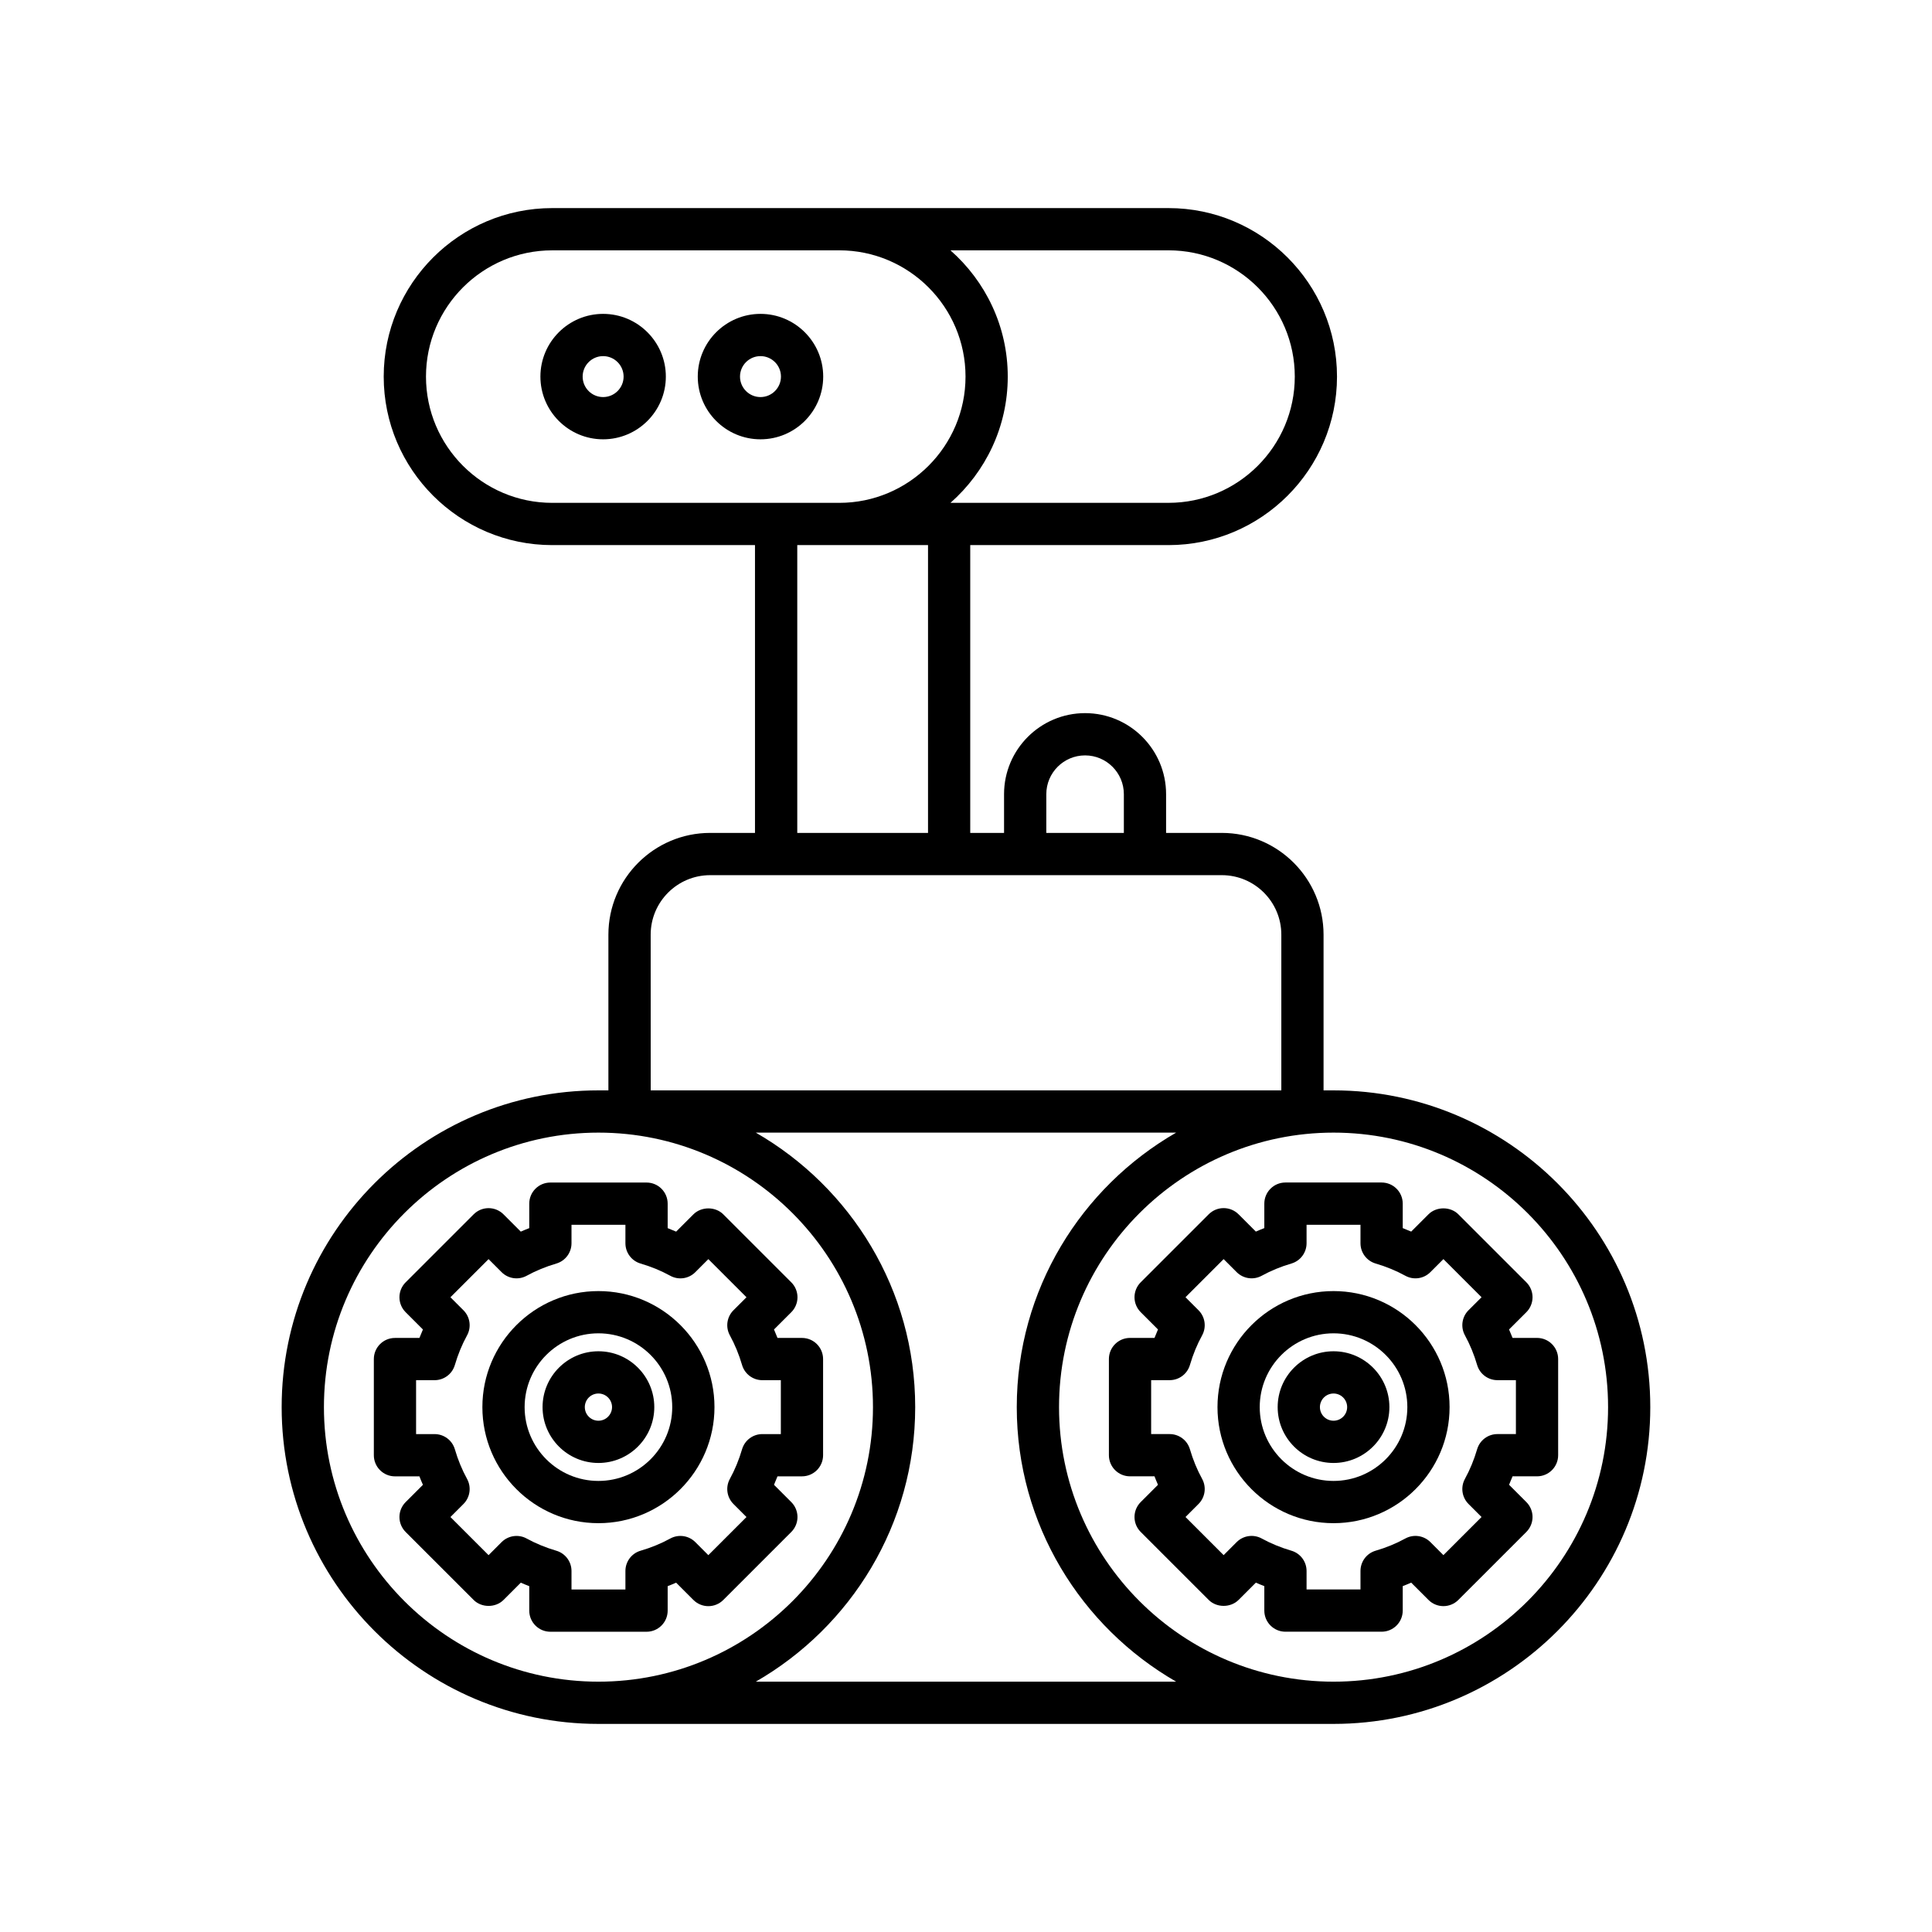 <?xml version="1.0" encoding="UTF-8"?>
<!-- Uploaded to: ICON Repo, www.iconrepo.com, Generator: ICON Repo Mixer Tools -->
<svg fill="#000000" width="800px" height="800px" version="1.1" viewBox="144 144 512 512" xmlns="http://www.w3.org/2000/svg">
 <g>
  <path d="m353.7 542.07-4.582-4.582c0.324-0.738 0.633-1.484 0.926-2.242h6.484c3.094 0 5.598-2.508 5.598-5.598v-25.484c0-3.09-2.504-5.598-5.598-5.598h-6.484c-0.297-0.758-0.602-1.508-0.926-2.242l4.582-4.574c1.051-1.051 1.641-2.473 1.641-3.961 0-1.484-0.59-2.91-1.641-3.957l-18.023-18.02c-2.098-2.106-5.816-2.094-7.914 0l-4.582 4.582c-0.734-0.324-1.48-0.633-2.242-0.926v-6.484c0-3.09-2.504-5.598-5.598-5.598h-25.484c-3.094 0-5.598 2.508-5.598 5.598v6.484c-0.762 0.293-1.508 0.598-2.242 0.926l-4.582-4.582c-1.051-1.051-2.473-1.641-3.957-1.641-1.488 0-2.91 0.59-3.957 1.641l-18.023 18.02c-1.051 1.051-1.641 2.473-1.641 3.957 0 1.484 0.59 2.91 1.641 3.957l4.582 4.582c-0.324 0.734-0.629 1.484-0.926 2.242h-6.484c-3.094 0-5.598 2.508-5.598 5.598v25.484c0 3.09 2.504 5.598 5.598 5.598h6.484c0.289 0.762 0.602 1.508 0.926 2.242l-4.582 4.582c-1.051 1.051-1.641 2.473-1.641 3.957s0.59 2.91 1.641 3.957l18.023 18.02c2.106 2.102 5.82 2.098 7.914 0l4.582-4.582c0.738 0.324 1.48 0.633 2.242 0.922v6.484c0 3.09 2.504 5.598 5.598 5.598h25.484c3.094 0 5.598-2.508 5.598-5.598v-6.484c0.762-0.289 1.504-0.598 2.242-0.922l4.582 4.582c1.051 1.051 2.473 1.641 3.957 1.641 1.488 0 2.91-0.59 3.957-1.641l18.023-18.02c1.051-1.051 1.641-2.473 1.641-3.957 0-1.488-0.59-2.914-1.641-3.961zm-13.047-13.992c-0.816 2.785-1.902 5.426-3.231 7.844-1.195 2.184-0.809 4.894 0.953 6.652l3.453 3.453-10.109 10.105-3.449-3.453c-1.762-1.762-4.465-2.148-6.648-0.953-2.426 1.332-5.074 2.418-7.852 3.227-2.391 0.695-4.027 2.887-4.027 5.375v4.902h-14.289v-4.902c0-2.484-1.641-4.676-4.023-5.371-2.793-0.82-5.434-1.906-7.856-3.231-2.176-1.195-4.883-0.805-6.648 0.953l-3.449 3.453-10.109-10.105 3.453-3.453c1.762-1.758 2.148-4.469 0.953-6.652-1.328-2.418-2.418-5.059-3.231-7.844-0.699-2.391-2.887-4.027-5.375-4.027h-4.902v-14.289h4.902c2.488 0 4.676-1.641 5.375-4.027 0.816-2.789 1.902-5.426 3.231-7.844 1.195-2.184 0.809-4.894-0.953-6.652l-3.453-3.453 10.109-10.105 3.449 3.453c1.762 1.758 4.465 2.152 6.648 0.953 2.426-1.328 5.074-2.418 7.856-3.234 2.383-0.695 4.023-2.887 4.023-5.371v-4.902h14.289v4.902c0 2.484 1.641 4.676 4.023 5.371 2.781 0.816 5.43 1.906 7.856 3.234 2.188 1.207 4.894 0.812 6.648-0.953l3.449-3.453 10.109 10.105-3.453 3.445c-1.762 1.762-2.148 4.469-0.953 6.652 1.328 2.426 2.418 5.066 3.231 7.852 0.699 2.387 2.887 4.027 5.375 4.027h4.902v14.289h-4.902c-2.492-0.004-4.676 1.637-5.375 4.027z"/>
  <path d="m302.59 486.15c-16.957 0-30.754 13.797-30.754 30.754s13.797 30.754 30.754 30.754 30.754-13.797 30.754-30.754c0-16.961-13.797-30.754-30.754-30.754zm0 50.312c-10.785 0-19.559-8.773-19.559-19.559 0-10.781 8.773-19.559 19.559-19.559s19.559 8.773 19.559 19.559c0 10.781-8.773 19.559-19.559 19.559z"/>
  <path d="m302.59 502.1c-8.16 0-14.805 6.641-14.805 14.801s6.641 14.801 14.805 14.801c8.16 0 14.805-6.641 14.805-14.801s-6.644-14.801-14.805-14.801zm0 18.406c-1.988 0-3.609-1.617-3.609-3.606 0-1.988 1.617-3.606 3.609-3.606 1.988 0 3.609 1.617 3.609 3.606-0.004 1.988-1.621 3.606-3.609 3.606z"/>
  <path d="m550.14 487.78c0-1.484-0.59-2.91-1.641-3.957l-18.023-18.02c-2.106-2.106-5.82-2.094-7.914 0l-4.582 4.582c-0.734-0.324-1.48-0.633-2.242-0.926v-6.484c0-3.09-2.504-5.598-5.598-5.598h-25.484c-3.094 0-5.598 2.508-5.598 5.598v6.484c-0.762 0.293-1.508 0.598-2.242 0.926l-4.582-4.582c-1.051-1.051-2.473-1.641-3.957-1.641-1.488 0-2.91 0.59-3.957 1.641l-18.023 18.02c-1.051 1.051-1.641 2.473-1.641 3.957s0.59 2.91 1.641 3.957l4.582 4.582c-0.324 0.734-0.629 1.484-0.926 2.242h-6.484c-3.094 0-5.598 2.508-5.598 5.598v25.484c0 3.09 2.504 5.598 5.598 5.598h6.484c0.289 0.762 0.602 1.508 0.926 2.242l-4.582 4.582c-1.051 1.051-1.641 2.473-1.641 3.957 0 1.484 0.59 2.91 1.641 3.957l18.023 18.02c2.098 2.102 5.816 2.098 7.914 0l4.582-4.582c0.738 0.324 1.48 0.633 2.242 0.922v6.484c0 3.09 2.504 5.598 5.598 5.598h25.484c3.094 0 5.598-2.508 5.598-5.598v-6.484c0.762-0.289 1.504-0.598 2.242-0.922l4.582 4.582c1.051 1.051 2.473 1.641 3.957 1.641 1.488 0 2.91-0.59 3.957-1.641l18.023-18.02c1.051-1.051 1.641-2.473 1.641-3.957 0-1.484-0.59-2.91-1.641-3.957l-4.582-4.582c0.324-0.738 0.633-1.484 0.926-2.242h6.484c3.094 0 5.598-2.508 5.598-5.598v-25.484c0-3.09-2.504-5.598-5.598-5.598h-6.484c-0.297-0.758-0.602-1.508-0.926-2.242l4.582-4.574c1.051-1.051 1.641-2.477 1.641-3.965zm-4.41 21.977v14.289h-4.902c-2.488 0-4.676 1.641-5.375 4.027-0.816 2.785-1.902 5.426-3.231 7.844-1.195 2.184-0.809 4.894 0.953 6.652l3.453 3.453-10.109 10.105-3.449-3.453c-1.762-1.762-4.465-2.148-6.648-0.953-2.426 1.332-5.074 2.418-7.852 3.227-2.391 0.695-4.027 2.887-4.027 5.375v4.902h-14.289v-4.902c0-2.484-1.641-4.676-4.023-5.371-2.793-0.82-5.434-1.906-7.856-3.231-2.18-1.195-4.887-0.805-6.648 0.953l-3.449 3.453-10.109-10.105 3.453-3.453c1.762-1.758 2.148-4.469 0.953-6.652-1.328-2.418-2.418-5.059-3.231-7.844-0.699-2.391-2.887-4.027-5.375-4.027h-4.902v-14.289h4.902c2.488 0 4.676-1.641 5.375-4.027 0.816-2.789 1.902-5.426 3.231-7.844 1.195-2.184 0.809-4.894-0.953-6.652l-3.453-3.453 10.109-10.105 3.449 3.453c1.762 1.758 4.461 2.152 6.648 0.953 2.426-1.328 5.074-2.418 7.856-3.234 2.383-0.695 4.023-2.887 4.023-5.371v-4.902h14.289v4.902c0 2.484 1.641 4.676 4.023 5.371 2.781 0.816 5.43 1.906 7.856 3.234 2.188 1.207 4.887 0.812 6.648-0.953l3.449-3.453 10.109 10.105-3.453 3.445c-1.762 1.762-2.148 4.469-0.953 6.652 1.328 2.426 2.418 5.066 3.231 7.852 0.699 2.387 2.887 4.027 5.375 4.027z"/>
  <path d="m497.4 486.15c-16.957 0-30.754 13.797-30.754 30.754s13.797 30.754 30.754 30.754c16.957 0 30.754-13.797 30.754-30.754 0.004-16.961-13.793-30.754-30.754-30.754zm0 50.312c-10.785 0-19.559-8.773-19.559-19.559 0-10.781 8.773-19.559 19.559-19.559s19.559 8.773 19.559 19.559c0.004 10.781-8.77 19.559-19.559 19.559z"/>
  <path d="m497.4 502.1c-8.16 0-14.805 6.641-14.805 14.801s6.641 14.801 14.805 14.801c8.16 0 14.805-6.641 14.805-14.801s-6.641-14.801-14.805-14.801zm0 18.406c-1.988 0-3.609-1.617-3.609-3.606 0-1.988 1.617-3.606 3.609-3.606 1.988 0 3.609 1.617 3.609 3.606 0 1.988-1.617 3.606-3.609 3.606z"/>
  <path d="m497.4 432.96h-2.644v-41.262c0-14.871-12.098-26.969-26.969-26.969h-14.762v-10.273c0-11.84-9.633-21.469-21.469-21.469-11.84 0-21.473 9.633-21.473 21.469v10.273h-8.961v-76.27h52.539c24.621 0 44.656-20.031 44.656-44.656s-20.035-44.656-44.656-44.656h-163.32c-24.621 0-44.656 20.031-44.656 44.656 0 24.621 20.035 44.656 44.656 44.656h53.738v76.27h-11.879c-14.871 0-26.969 12.098-26.969 26.969v41.262h-2.644c-46.285 0-83.945 37.656-83.945 83.945 0 46.289 37.66 83.949 83.945 83.949h194.81c46.285 0 83.945-37.66 83.945-83.949 0-46.289-37.66-83.945-83.949-83.945zm-76.117-78.5c0-5.668 4.609-10.273 10.277-10.273 5.664 0 10.273 4.609 10.273 10.273v10.273h-20.551zm32.387-144.12c18.449 0 33.461 15.012 33.461 33.461s-15.012 33.457-33.461 33.457l-57.789 0.004c9.285-8.188 15.184-20.137 15.184-33.457 0-13.324-5.898-25.273-15.184-33.461zm-163.32 66.922c-18.449 0-33.461-15.008-33.461-33.457 0-18.449 15.012-33.461 33.461-33.461l76.062-0.004c18.449 0 33.461 15.012 33.461 33.461s-15.012 33.461-33.461 33.461zm99.586 11.195v76.27h-34.652v-76.27zm-73.5 103.24c0-8.699 7.074-15.77 15.77-15.77h135.59c8.699 0 15.77 7.074 15.77 15.77v41.262h-167.12zm-86.59 125.21c0-40.113 32.637-72.75 72.75-72.75s72.75 32.637 72.75 72.75c0 40.117-32.637 72.754-72.75 72.754s-72.75-32.637-72.75-72.754zm114.45 72.754c25.199-14.504 42.242-41.648 42.242-72.754 0-31.102-17.043-58.246-42.242-72.75h111.4c-25.199 14.504-42.242 41.648-42.242 72.75 0 31.102 17.043 58.25 42.242 72.754zm153.11 0c-40.113 0-72.75-32.637-72.75-72.754 0-40.113 32.637-72.75 72.75-72.75 40.113 0 72.75 32.637 72.75 72.75 0.004 40.117-32.633 72.754-72.75 72.754z"/>
  <path d="m303.83 227.18c-9.164 0-16.617 7.457-16.617 16.621 0 9.164 7.457 16.621 16.617 16.621 9.168 0 16.625-7.457 16.625-16.621 0-9.164-7.457-16.621-16.625-16.621zm0 22.047c-2.992 0-5.422-2.434-5.422-5.426 0-2.992 2.434-5.426 5.422-5.426 2.996 0 5.43 2.434 5.43 5.426 0 2.992-2.434 5.426-5.43 5.426z"/>
  <path d="m345.54 227.18c-9.168 0-16.625 7.457-16.625 16.621 0 9.164 7.457 16.621 16.625 16.621 9.164 0 16.617-7.457 16.617-16.621 0-9.164-7.457-16.621-16.617-16.621zm0 22.047c-2.996 0-5.43-2.434-5.43-5.426 0-2.992 2.434-5.426 5.43-5.426 2.992 0 5.422 2.434 5.422 5.426 0 2.992-2.434 5.426-5.422 5.426z"/>
 </g>
</svg>
